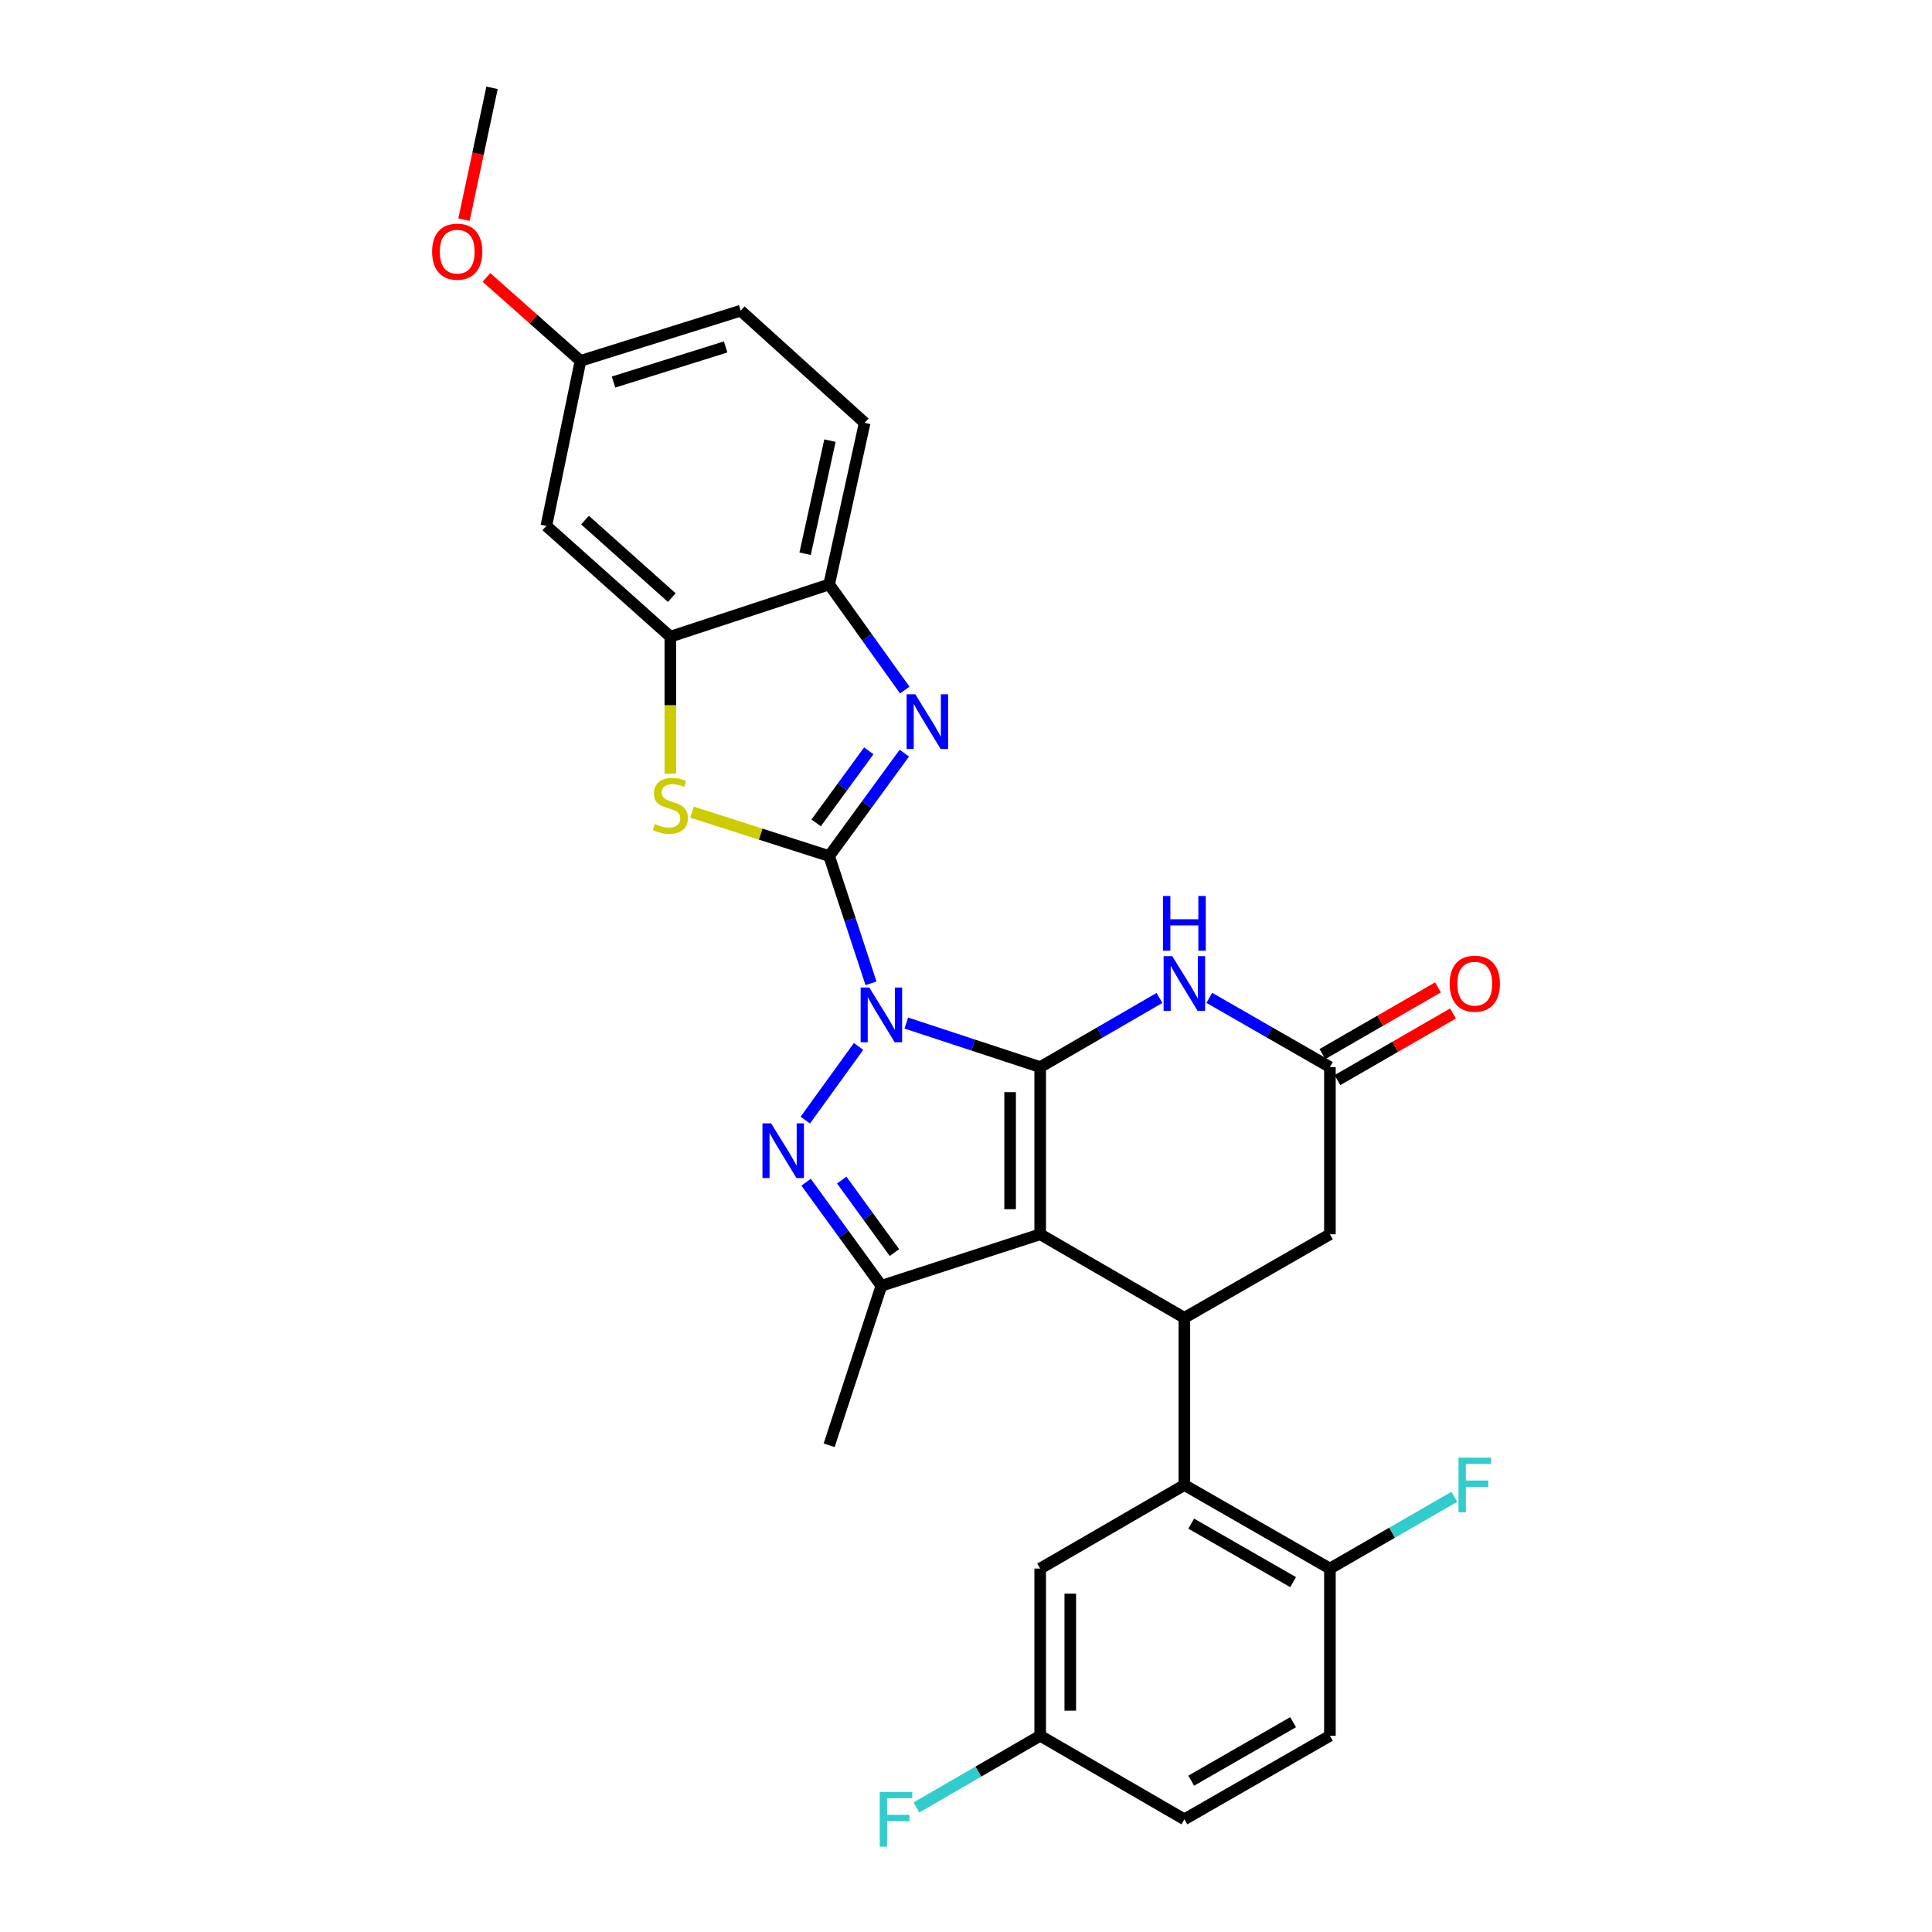 <?xml version='1.0' encoding='iso-8859-1'?>
<svg version='1.1' baseProfile='full'
              xmlns='http://www.w3.org/2000/svg'
                      xmlns:rdkit='http://www.rdkit.org/xml'
                      xmlns:xlink='http://www.w3.org/1999/xlink'
                  xml:space='preserve'
width='1000px' height='1000px' viewBox='0 0 1000 1000'>
<!-- END OF HEADER -->
<rect style='opacity:1.0;fill:#FFFFFF;stroke:none' width='1000' height='1000' x='0' y='0'> </rect>
<path class='bond-0' d='M 469.103,529.538 L 503.752,540.932' style='fill:none;fill-rule:evenodd;stroke:#0000FF;stroke-width:6px;stroke-linecap:butt;stroke-linejoin:miter;stroke-opacity:1' />
<path class='bond-0' d='M 503.752,540.932 L 538.401,552.326' style='fill:none;fill-rule:evenodd;stroke:#000000;stroke-width:6px;stroke-linecap:butt;stroke-linejoin:miter;stroke-opacity:1' />
<path class='bond-1' d='M 450.832,508.971 L 440,476.032' style='fill:none;fill-rule:evenodd;stroke:#0000FF;stroke-width:6px;stroke-linecap:butt;stroke-linejoin:miter;stroke-opacity:1' />
<path class='bond-1' d='M 440,476.032 L 429.168,443.093' style='fill:none;fill-rule:evenodd;stroke:#000000;stroke-width:6px;stroke-linecap:butt;stroke-linejoin:miter;stroke-opacity:1' />
<path class='bond-3' d='M 444.397,541.623 L 416.821,579.774' style='fill:none;fill-rule:evenodd;stroke:#0000FF;stroke-width:6px;stroke-linecap:butt;stroke-linejoin:miter;stroke-opacity:1' />
<path class='bond-2' d='M 538.401,552.326 L 538.401,638.854' style='fill:none;fill-rule:evenodd;stroke:#000000;stroke-width:6px;stroke-linecap:butt;stroke-linejoin:miter;stroke-opacity:1' />
<path class='bond-2' d='M 522.826,565.305 L 522.826,625.875' style='fill:none;fill-rule:evenodd;stroke:#000000;stroke-width:6px;stroke-linecap:butt;stroke-linejoin:miter;stroke-opacity:1' />
<path class='bond-6' d='M 538.401,552.326 L 569.264,534.436' style='fill:none;fill-rule:evenodd;stroke:#000000;stroke-width:6px;stroke-linecap:butt;stroke-linejoin:miter;stroke-opacity:1' />
<path class='bond-6' d='M 569.264,534.436 L 600.126,516.546' style='fill:none;fill-rule:evenodd;stroke:#0000FF;stroke-width:6px;stroke-linecap:butt;stroke-linejoin:miter;stroke-opacity:1' />
<path class='bond-4' d='M 429.168,443.093 L 448.626,416.462' style='fill:none;fill-rule:evenodd;stroke:#000000;stroke-width:6px;stroke-linecap:butt;stroke-linejoin:miter;stroke-opacity:1' />
<path class='bond-4' d='M 448.626,416.462 L 468.084,389.83' style='fill:none;fill-rule:evenodd;stroke:#0000FF;stroke-width:6px;stroke-linecap:butt;stroke-linejoin:miter;stroke-opacity:1' />
<path class='bond-4' d='M 422.43,425.915 L 436.05,407.273' style='fill:none;fill-rule:evenodd;stroke:#000000;stroke-width:6px;stroke-linecap:butt;stroke-linejoin:miter;stroke-opacity:1' />
<path class='bond-4' d='M 436.05,407.273 L 449.67,388.631' style='fill:none;fill-rule:evenodd;stroke:#0000FF;stroke-width:6px;stroke-linecap:butt;stroke-linejoin:miter;stroke-opacity:1' />
<path class='bond-8' d='M 429.168,443.093 L 393.686,431.735' style='fill:none;fill-rule:evenodd;stroke:#000000;stroke-width:6px;stroke-linecap:butt;stroke-linejoin:miter;stroke-opacity:1' />
<path class='bond-8' d='M 393.686,431.735 L 358.205,420.377' style='fill:none;fill-rule:evenodd;stroke:#CCCC00;stroke-width:6px;stroke-linecap:butt;stroke-linejoin:miter;stroke-opacity:1' />
<path class='bond-7' d='M 538.401,638.854 L 613.023,682.109' style='fill:none;fill-rule:evenodd;stroke:#000000;stroke-width:6px;stroke-linecap:butt;stroke-linejoin:miter;stroke-opacity:1' />
<path class='bond-29' d='M 538.401,638.854 L 456.2,665.53' style='fill:none;fill-rule:evenodd;stroke:#000000;stroke-width:6px;stroke-linecap:butt;stroke-linejoin:miter;stroke-opacity:1' />
<path class='bond-5' d='M 417.242,611.92 L 436.721,638.725' style='fill:none;fill-rule:evenodd;stroke:#0000FF;stroke-width:6px;stroke-linecap:butt;stroke-linejoin:miter;stroke-opacity:1' />
<path class='bond-5' d='M 436.721,638.725 L 456.2,665.53' style='fill:none;fill-rule:evenodd;stroke:#000000;stroke-width:6px;stroke-linecap:butt;stroke-linejoin:miter;stroke-opacity:1' />
<path class='bond-5' d='M 435.685,610.805 L 449.32,629.569' style='fill:none;fill-rule:evenodd;stroke:#0000FF;stroke-width:6px;stroke-linecap:butt;stroke-linejoin:miter;stroke-opacity:1' />
<path class='bond-5' d='M 449.32,629.569 L 462.956,648.333' style='fill:none;fill-rule:evenodd;stroke:#000000;stroke-width:6px;stroke-linecap:butt;stroke-linejoin:miter;stroke-opacity:1' />
<path class='bond-12' d='M 468.304,357.173 L 448.736,329.838' style='fill:none;fill-rule:evenodd;stroke:#0000FF;stroke-width:6px;stroke-linecap:butt;stroke-linejoin:miter;stroke-opacity:1' />
<path class='bond-12' d='M 448.736,329.838 L 429.168,302.503' style='fill:none;fill-rule:evenodd;stroke:#000000;stroke-width:6px;stroke-linecap:butt;stroke-linejoin:miter;stroke-opacity:1' />
<path class='bond-23' d='M 456.2,665.53 L 429.168,748.078' style='fill:none;fill-rule:evenodd;stroke:#000000;stroke-width:6px;stroke-linecap:butt;stroke-linejoin:miter;stroke-opacity:1' />
<path class='bond-11' d='M 625.935,516.484 L 657.148,534.405' style='fill:none;fill-rule:evenodd;stroke:#0000FF;stroke-width:6px;stroke-linecap:butt;stroke-linejoin:miter;stroke-opacity:1' />
<path class='bond-11' d='M 657.148,534.405 L 688.362,552.326' style='fill:none;fill-rule:evenodd;stroke:#000000;stroke-width:6px;stroke-linecap:butt;stroke-linejoin:miter;stroke-opacity:1' />
<path class='bond-9' d='M 613.023,682.109 L 613.023,768.637' style='fill:none;fill-rule:evenodd;stroke:#000000;stroke-width:6px;stroke-linecap:butt;stroke-linejoin:miter;stroke-opacity:1' />
<path class='bond-31' d='M 613.023,682.109 L 688.362,638.854' style='fill:none;fill-rule:evenodd;stroke:#000000;stroke-width:6px;stroke-linecap:butt;stroke-linejoin:miter;stroke-opacity:1' />
<path class='bond-10' d='M 346.967,400.479 L 346.967,365.011' style='fill:none;fill-rule:evenodd;stroke:#CCCC00;stroke-width:6px;stroke-linecap:butt;stroke-linejoin:miter;stroke-opacity:1' />
<path class='bond-10' d='M 346.967,365.011 L 346.967,329.543' style='fill:none;fill-rule:evenodd;stroke:#000000;stroke-width:6px;stroke-linecap:butt;stroke-linejoin:miter;stroke-opacity:1' />
<path class='bond-15' d='M 613.023,768.637 L 688.362,811.892' style='fill:none;fill-rule:evenodd;stroke:#000000;stroke-width:6px;stroke-linecap:butt;stroke-linejoin:miter;stroke-opacity:1' />
<path class='bond-15' d='M 616.569,788.632 L 669.307,818.911' style='fill:none;fill-rule:evenodd;stroke:#000000;stroke-width:6px;stroke-linecap:butt;stroke-linejoin:miter;stroke-opacity:1' />
<path class='bond-16' d='M 613.023,768.637 L 538.401,811.892' style='fill:none;fill-rule:evenodd;stroke:#000000;stroke-width:6px;stroke-linecap:butt;stroke-linejoin:miter;stroke-opacity:1' />
<path class='bond-14' d='M 346.967,329.543 L 282.789,272.209' style='fill:none;fill-rule:evenodd;stroke:#000000;stroke-width:6px;stroke-linecap:butt;stroke-linejoin:miter;stroke-opacity:1' />
<path class='bond-14' d='M 347.717,309.328 L 302.792,269.194' style='fill:none;fill-rule:evenodd;stroke:#000000;stroke-width:6px;stroke-linecap:butt;stroke-linejoin:miter;stroke-opacity:1' />
<path class='bond-30' d='M 346.967,329.543 L 429.168,302.503' style='fill:none;fill-rule:evenodd;stroke:#000000;stroke-width:6px;stroke-linecap:butt;stroke-linejoin:miter;stroke-opacity:1' />
<path class='bond-13' d='M 688.362,552.326 L 688.362,638.854' style='fill:none;fill-rule:evenodd;stroke:#000000;stroke-width:6px;stroke-linecap:butt;stroke-linejoin:miter;stroke-opacity:1' />
<path class='bond-17' d='M 692.254,559.072 L 722.164,541.818' style='fill:none;fill-rule:evenodd;stroke:#000000;stroke-width:6px;stroke-linecap:butt;stroke-linejoin:miter;stroke-opacity:1' />
<path class='bond-17' d='M 722.164,541.818 L 752.075,524.564' style='fill:none;fill-rule:evenodd;stroke:#FF0000;stroke-width:6px;stroke-linecap:butt;stroke-linejoin:miter;stroke-opacity:1' />
<path class='bond-17' d='M 684.471,545.58 L 714.382,528.326' style='fill:none;fill-rule:evenodd;stroke:#000000;stroke-width:6px;stroke-linecap:butt;stroke-linejoin:miter;stroke-opacity:1' />
<path class='bond-17' d='M 714.382,528.326 L 744.292,511.073' style='fill:none;fill-rule:evenodd;stroke:#FF0000;stroke-width:6px;stroke-linecap:butt;stroke-linejoin:miter;stroke-opacity:1' />
<path class='bond-18' d='M 429.168,302.503 L 447.555,218.856' style='fill:none;fill-rule:evenodd;stroke:#000000;stroke-width:6px;stroke-linecap:butt;stroke-linejoin:miter;stroke-opacity:1' />
<path class='bond-18' d='M 416.715,286.612 L 429.586,228.059' style='fill:none;fill-rule:evenodd;stroke:#000000;stroke-width:6px;stroke-linecap:butt;stroke-linejoin:miter;stroke-opacity:1' />
<path class='bond-20' d='M 282.789,272.209 L 300.467,186.78' style='fill:none;fill-rule:evenodd;stroke:#000000;stroke-width:6px;stroke-linecap:butt;stroke-linejoin:miter;stroke-opacity:1' />
<path class='bond-19' d='M 688.362,811.892 L 688.362,898.42' style='fill:none;fill-rule:evenodd;stroke:#000000;stroke-width:6px;stroke-linecap:butt;stroke-linejoin:miter;stroke-opacity:1' />
<path class='bond-22' d='M 688.362,811.892 L 720.563,793.317' style='fill:none;fill-rule:evenodd;stroke:#000000;stroke-width:6px;stroke-linecap:butt;stroke-linejoin:miter;stroke-opacity:1' />
<path class='bond-22' d='M 720.563,793.317 L 752.763,774.742' style='fill:none;fill-rule:evenodd;stroke:#33CCCC;stroke-width:6px;stroke-linecap:butt;stroke-linejoin:miter;stroke-opacity:1' />
<path class='bond-21' d='M 538.401,811.892 L 538.401,898.42' style='fill:none;fill-rule:evenodd;stroke:#000000;stroke-width:6px;stroke-linecap:butt;stroke-linejoin:miter;stroke-opacity:1' />
<path class='bond-21' d='M 553.976,824.871 L 553.976,885.441' style='fill:none;fill-rule:evenodd;stroke:#000000;stroke-width:6px;stroke-linecap:butt;stroke-linejoin:miter;stroke-opacity:1' />
<path class='bond-24' d='M 447.555,218.856 L 383.378,160.813' style='fill:none;fill-rule:evenodd;stroke:#000000;stroke-width:6px;stroke-linecap:butt;stroke-linejoin:miter;stroke-opacity:1' />
<path class='bond-33' d='M 688.362,898.42 L 613.023,941.675' style='fill:none;fill-rule:evenodd;stroke:#000000;stroke-width:6px;stroke-linecap:butt;stroke-linejoin:miter;stroke-opacity:1' />
<path class='bond-33' d='M 669.307,891.401 L 616.569,921.68' style='fill:none;fill-rule:evenodd;stroke:#000000;stroke-width:6px;stroke-linecap:butt;stroke-linejoin:miter;stroke-opacity:1' />
<path class='bond-27' d='M 300.467,186.78 L 276.126,165.189' style='fill:none;fill-rule:evenodd;stroke:#000000;stroke-width:6px;stroke-linecap:butt;stroke-linejoin:miter;stroke-opacity:1' />
<path class='bond-27' d='M 276.126,165.189 L 251.785,143.597' style='fill:none;fill-rule:evenodd;stroke:#FF0000;stroke-width:6px;stroke-linecap:butt;stroke-linejoin:miter;stroke-opacity:1' />
<path class='bond-32' d='M 300.467,186.78 L 383.378,160.813' style='fill:none;fill-rule:evenodd;stroke:#000000;stroke-width:6px;stroke-linecap:butt;stroke-linejoin:miter;stroke-opacity:1' />
<path class='bond-32' d='M 317.558,197.749 L 375.596,179.572' style='fill:none;fill-rule:evenodd;stroke:#000000;stroke-width:6px;stroke-linecap:butt;stroke-linejoin:miter;stroke-opacity:1' />
<path class='bond-25' d='M 538.401,898.42 L 613.023,941.675' style='fill:none;fill-rule:evenodd;stroke:#000000;stroke-width:6px;stroke-linecap:butt;stroke-linejoin:miter;stroke-opacity:1' />
<path class='bond-26' d='M 538.401,898.42 L 506.374,916.983' style='fill:none;fill-rule:evenodd;stroke:#000000;stroke-width:6px;stroke-linecap:butt;stroke-linejoin:miter;stroke-opacity:1' />
<path class='bond-26' d='M 506.374,916.983 L 474.347,935.545' style='fill:none;fill-rule:evenodd;stroke:#33CCCC;stroke-width:6px;stroke-linecap:butt;stroke-linejoin:miter;stroke-opacity:1' />
<path class='bond-28' d='M 240.16,113.689 L 247.418,79.572' style='fill:none;fill-rule:evenodd;stroke:#FF0000;stroke-width:6px;stroke-linecap:butt;stroke-linejoin:miter;stroke-opacity:1' />
<path class='bond-28' d='M 247.418,79.572 L 254.676,45.455' style='fill:none;fill-rule:evenodd;stroke:#000000;stroke-width:6px;stroke-linecap:butt;stroke-linejoin:miter;stroke-opacity:1' />
<path  class='atom-0' d='M 449.94 511.135
L 459.22 526.135
Q 460.14 527.615, 461.62 530.295
Q 463.1 532.975, 463.18 533.135
L 463.18 511.135
L 466.94 511.135
L 466.94 539.455
L 463.06 539.455
L 453.1 523.055
Q 451.94 521.135, 450.7 518.935
Q 449.5 516.735, 449.14 516.055
L 449.14 539.455
L 445.46 539.455
L 445.46 511.135
L 449.94 511.135
' fill='#0000FF'/>
<path  class='atom-4' d='M 399.122 581.439
L 408.402 596.439
Q 409.322 597.919, 410.802 600.599
Q 412.282 603.279, 412.362 603.439
L 412.362 581.439
L 416.122 581.439
L 416.122 609.759
L 412.242 609.759
L 402.282 593.359
Q 401.122 591.439, 399.882 589.239
Q 398.682 587.039, 398.322 586.359
L 398.322 609.759
L 394.642 609.759
L 394.642 581.439
L 399.122 581.439
' fill='#0000FF'/>
<path  class='atom-5' d='M 473.743 359.356
L 483.023 374.356
Q 483.943 375.836, 485.423 378.516
Q 486.903 381.196, 486.983 381.356
L 486.983 359.356
L 490.743 359.356
L 490.743 387.676
L 486.863 387.676
L 476.903 371.276
Q 475.743 369.356, 474.503 367.156
Q 473.303 364.956, 472.943 364.276
L 472.943 387.676
L 469.263 387.676
L 469.263 359.356
L 473.743 359.356
' fill='#0000FF'/>
<path  class='atom-7' d='M 606.763 494.911
L 616.043 509.911
Q 616.963 511.391, 618.443 514.071
Q 619.923 516.751, 620.003 516.911
L 620.003 494.911
L 623.763 494.911
L 623.763 523.231
L 619.883 523.231
L 609.923 506.831
Q 608.763 504.911, 607.523 502.711
Q 606.323 500.511, 605.963 499.831
L 605.963 523.231
L 602.283 523.231
L 602.283 494.911
L 606.763 494.911
' fill='#0000FF'/>
<path  class='atom-7' d='M 601.943 463.759
L 605.783 463.759
L 605.783 475.799
L 620.263 475.799
L 620.263 463.759
L 624.103 463.759
L 624.103 492.079
L 620.263 492.079
L 620.263 478.999
L 605.783 478.999
L 605.783 492.079
L 601.943 492.079
L 601.943 463.759
' fill='#0000FF'/>
<path  class='atom-9' d='M 338.967 426.5
Q 339.287 426.62, 340.607 427.18
Q 341.927 427.74, 343.367 428.1
Q 344.847 428.42, 346.287 428.42
Q 348.967 428.42, 350.527 427.14
Q 352.087 425.82, 352.087 423.54
Q 352.087 421.98, 351.287 421.02
Q 350.527 420.06, 349.327 419.54
Q 348.127 419.02, 346.127 418.42
Q 343.607 417.66, 342.087 416.94
Q 340.607 416.22, 339.527 414.7
Q 338.487 413.18, 338.487 410.62
Q 338.487 407.06, 340.887 404.86
Q 343.327 402.66, 348.127 402.66
Q 351.407 402.66, 355.127 404.22
L 354.207 407.3
Q 350.807 405.9, 348.247 405.9
Q 345.487 405.9, 343.967 407.06
Q 342.447 408.18, 342.487 410.14
Q 342.487 411.66, 343.247 412.58
Q 344.047 413.5, 345.167 414.02
Q 346.327 414.54, 348.247 415.14
Q 350.807 415.94, 352.327 416.74
Q 353.847 417.54, 354.927 419.18
Q 356.047 420.78, 356.047 423.54
Q 356.047 427.46, 353.407 429.58
Q 350.807 431.66, 346.447 431.66
Q 343.927 431.66, 342.007 431.1
Q 340.127 430.58, 337.887 429.66
L 338.967 426.5
' fill='#CCCC00'/>
<path  class='atom-18' d='M 750.347 509.151
Q 750.347 502.351, 753.707 498.551
Q 757.067 494.751, 763.347 494.751
Q 769.627 494.751, 772.987 498.551
Q 776.347 502.351, 776.347 509.151
Q 776.347 516.031, 772.947 519.951
Q 769.547 523.831, 763.347 523.831
Q 757.107 523.831, 753.707 519.951
Q 750.347 516.071, 750.347 509.151
M 763.347 520.631
Q 767.667 520.631, 769.987 517.751
Q 772.347 514.831, 772.347 509.151
Q 772.347 503.591, 769.987 500.791
Q 767.667 497.951, 763.347 497.951
Q 759.027 497.951, 756.667 500.751
Q 754.347 503.551, 754.347 509.151
Q 754.347 514.871, 756.667 517.751
Q 759.027 520.631, 763.347 520.631
' fill='#FF0000'/>
<path  class='atom-23' d='M 754.927 754.477
L 771.767 754.477
L 771.767 757.717
L 758.727 757.717
L 758.727 766.317
L 770.327 766.317
L 770.327 769.597
L 758.727 769.597
L 758.727 782.797
L 754.927 782.797
L 754.927 754.477
' fill='#33CCCC'/>
<path  class='atom-27' d='M 455.351 927.515
L 472.191 927.515
L 472.191 930.755
L 459.151 930.755
L 459.151 939.355
L 470.751 939.355
L 470.751 942.635
L 459.151 942.635
L 459.151 955.835
L 455.351 955.835
L 455.351 927.515
' fill='#33CCCC'/>
<path  class='atom-28' d='M 223.653 130.254
Q 223.653 123.454, 227.013 119.654
Q 230.373 115.854, 236.653 115.854
Q 242.933 115.854, 246.293 119.654
Q 249.653 123.454, 249.653 130.254
Q 249.653 137.134, 246.253 141.054
Q 242.853 144.934, 236.653 144.934
Q 230.413 144.934, 227.013 141.054
Q 223.653 137.174, 223.653 130.254
M 236.653 141.734
Q 240.973 141.734, 243.293 138.854
Q 245.653 135.934, 245.653 130.254
Q 245.653 124.694, 243.293 121.894
Q 240.973 119.054, 236.653 119.054
Q 232.333 119.054, 229.973 121.854
Q 227.653 124.654, 227.653 130.254
Q 227.653 135.974, 229.973 138.854
Q 232.333 141.734, 236.653 141.734
' fill='#FF0000'/>
</svg>
